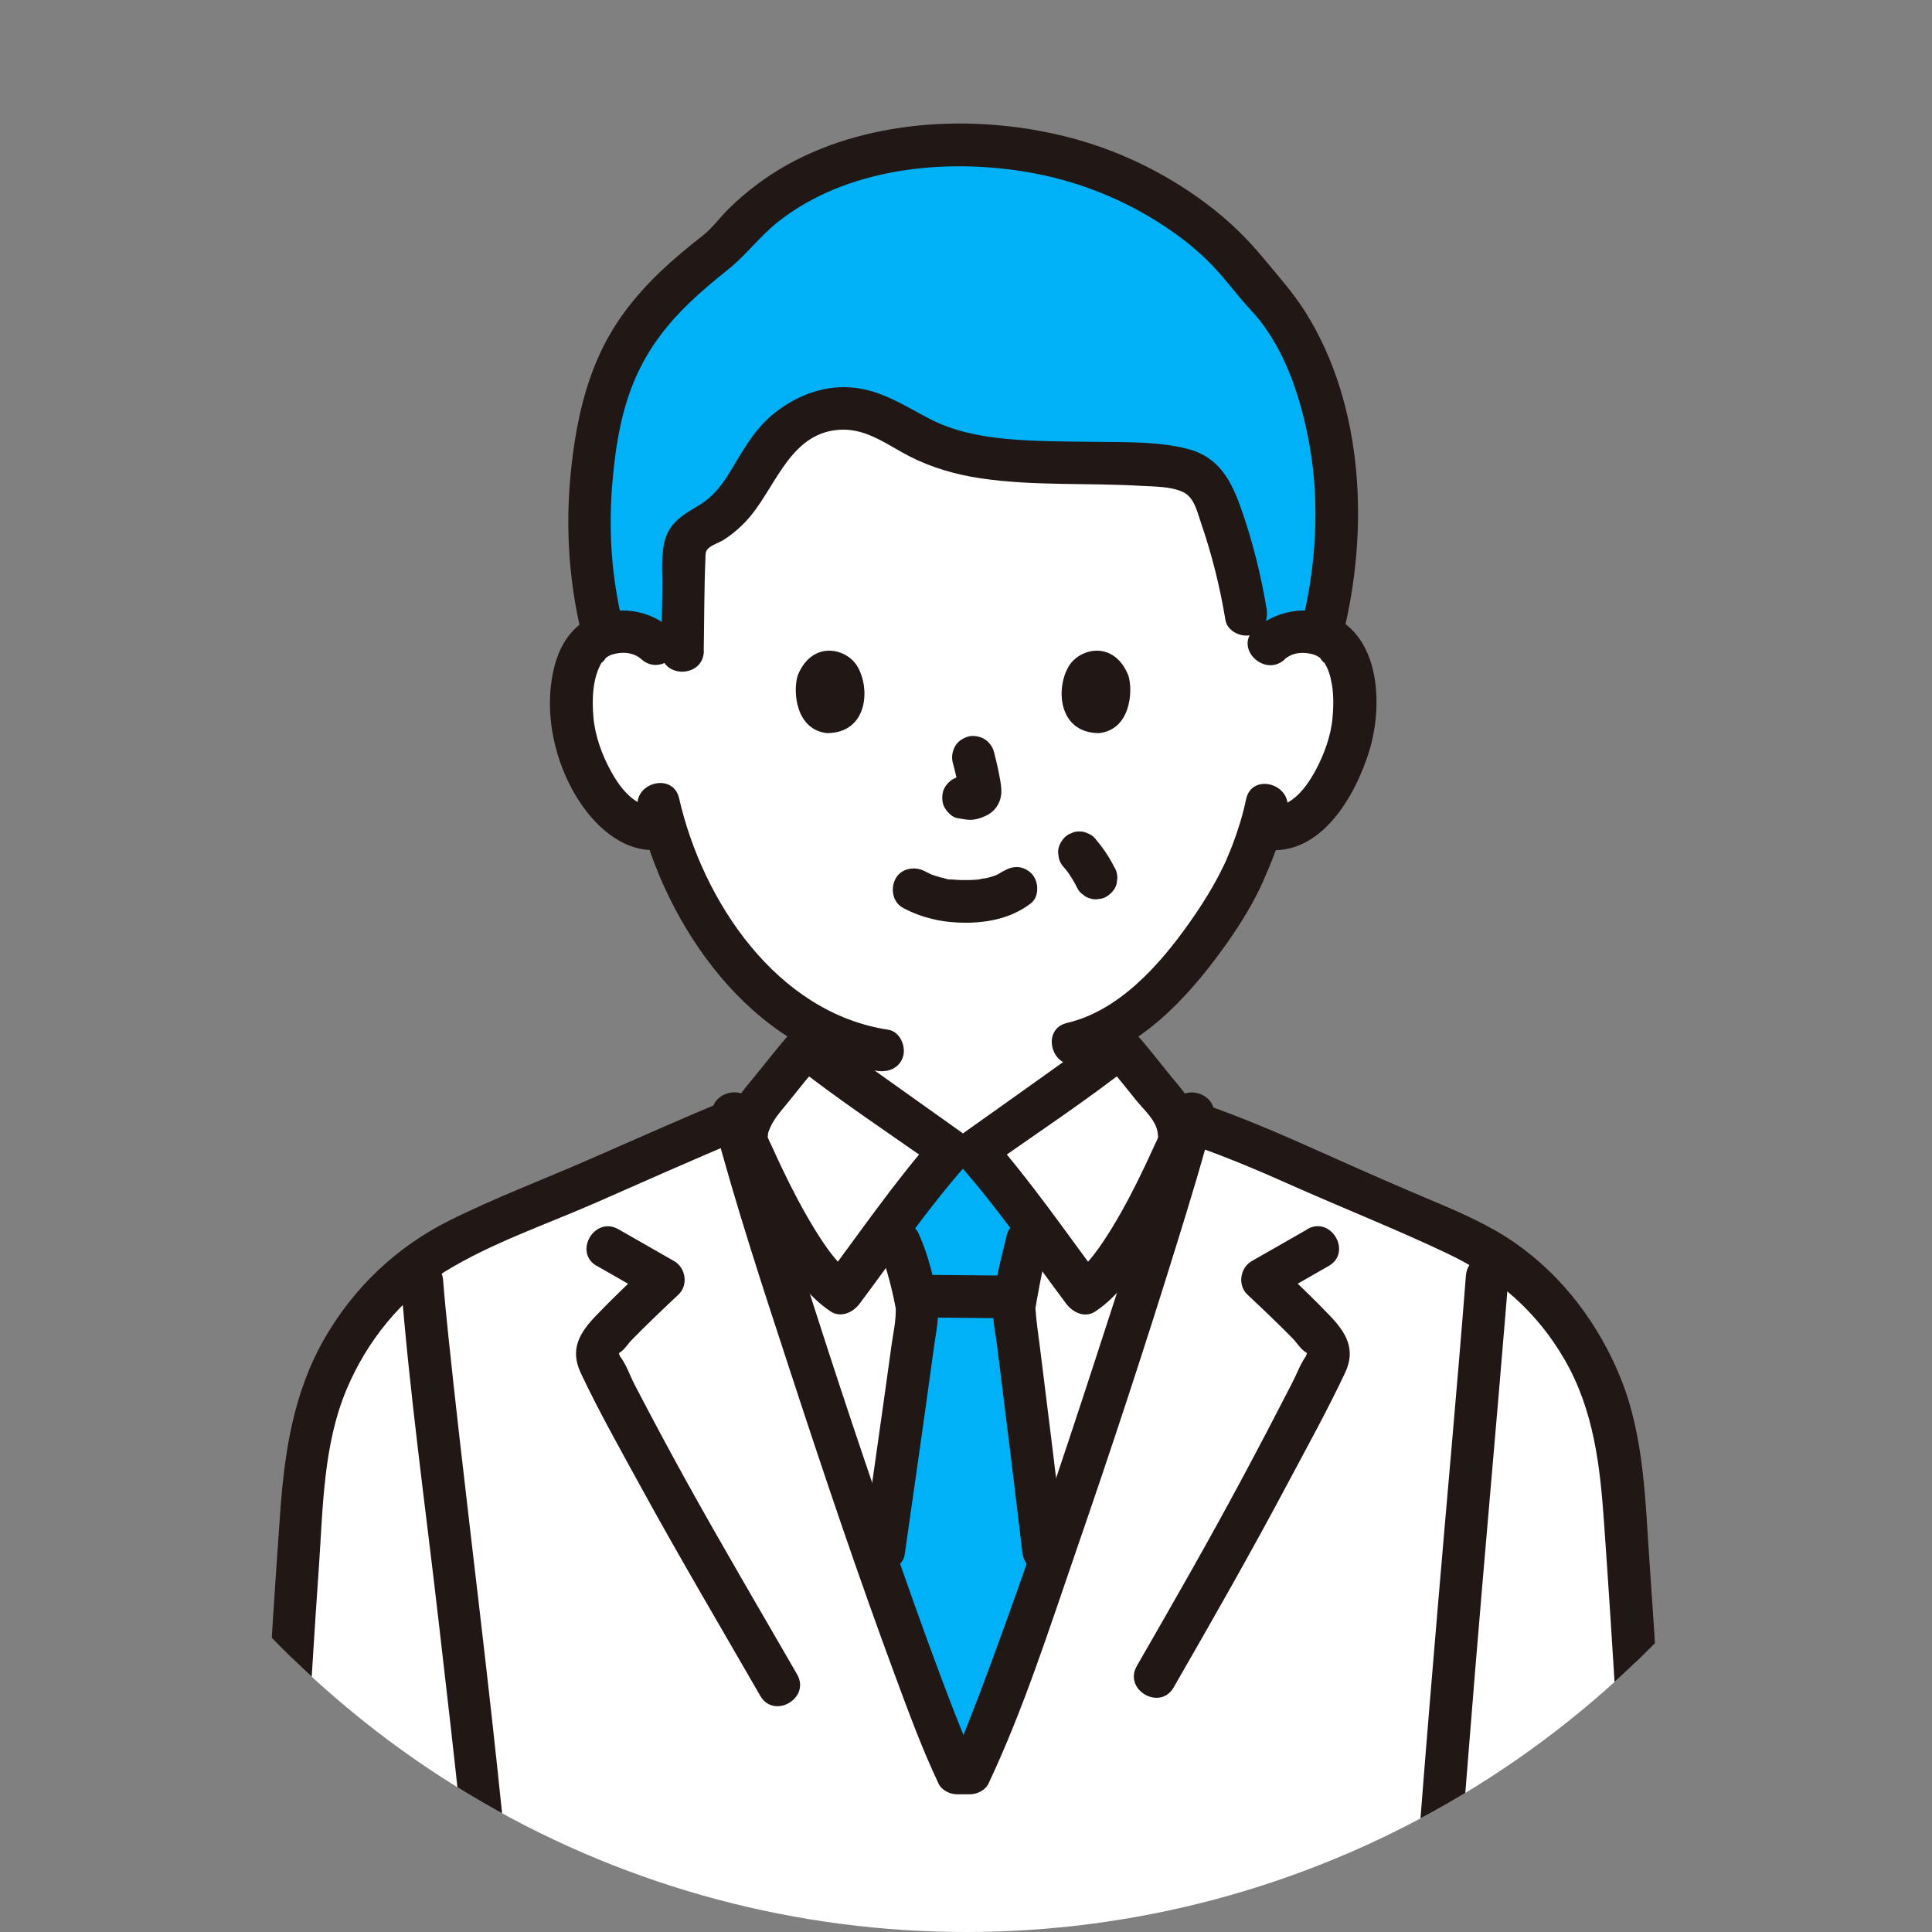 <?xml version="1.0" encoding="UTF-8"?>
<svg id="_レイヤー_2" data-name="レイヤー_2" xmlns="http://www.w3.org/2000/svg" xmlns:xlink="http://www.w3.org/1999/xlink" viewBox="0 0 280 280">
  <rect x="0" y="0" width="280" height="280" fill="#808080" stroke="none"/>
  <defs>
    <style>
      .cls-1 {
        fill: none;
      }

      .cls-2 {
        fill: #fff;
      }

      .cls-3 {
        fill: #01b1f7;
      }

      .cls-4 {
        clip-path: url(#clippath);
      }

      .cls-5 {
        fill: #211715;
      }
    </style>
    <clipPath id="clippath">
      <circle class="cls-1" cx="140" cy="140" r="140"/>
    </clipPath>
  </defs>
  <g id="_レイヤー_4" data-name="レイヤー_4">
    <g class="cls-4">
      <g id="c">
        <g id="d">
          <path class="cls-2" d="M95.16,93.38c-1.43-1.38-3.37-1.9-5.02-1.84-3.6.13-5.13,2.07-5.79,3.22-1.97,3.41-1.88,9.69-.56,13.58.93,2.75,2.47,6.97,6.16,9.99,1.64,1.34,4.1,2.19,6.38,1.6,1.67,5.68,4.7,12.54,10.02,18.9,4.37,5.23,8.97,9.04,14.15,11.3-.11,1.34-.28,2.63-.5,3.97,5.59,4.02,16.68,11.9,17.75,12.66h3.64c1.2-.85,14.78-10.51,19.4-13.86-.16-1.17-.29-2.35-.38-3.53,10.49-5.57,18.78-19.85,20.28-23.92.51-1.07,1.35-3.27,2.03-5.51l.57.1c2.14.36,4.38-.46,5.9-1.7,3.69-3.02,5.22-7.23,6.16-9.99,1.32-3.89,1.4-10.17-.56-13.58-.66-1.14-2.19-3.09-5.79-3.22-1.65-.06-3.58.46-5.02,1.84l-3.39-4.35c-.88-5.47-2.32-10.9-4.31-16.22-.53-1.42-1.17-2.91-2.75-3.89-1.46-.9-3.48-1.21-5.42-1.4-11.57-1.1-24.54.85-34.13-3.76-3.47-1.67-6.45-4.18-10.64-4.54-5.52-.48-10.05,3.04-12.38,6.53s-3.75,7.49-7.95,10.02c-1.08.65-2.34,1.2-3.06,2.06-.74.89-.78,1.96-.8,2.99-.08,4.5-.17,9.01-.25,13.51l-3.74-.95h0Z"/>
          <path class="cls-2" d="M122.57,213.21c-5.94-17.58-11.81-36-14.99-47.11h.9c-.7-1.9.21-4.53,1.44-5.96,2.1-2.43,4.75-5.95,6.9-8.36.91.74,19.52,13.97,20.93,14.97h3.64c1.41-1,20.01-14.23,20.93-14.97,2.15,2.4,4.8,5.92,6.9,8.36,1.24,1.43,2.15,4.06,1.44,5.96h.91c-6.56,23.07-24.75,77.72-30.99,90.88h-1.88c-3.25-6.83-9.72-24.82-16.13-43.77h0Z"/>
          <path class="cls-2" d="M85.48,171.31c5.22-2.33,10.51-4.72,15.6-6.83l5.43-2.25c5.4,20.12,25.54,80.78,32.19,94.75h1.88c6.63-13.96,26.7-74.65,32.07-94.75,3.12,1.3,5.42,2.25,5.42,2.25,7.81,3.24,16.1,7.13,23.85,10.47,6.81,2.92,13.71,5.34,19.28,10.36,6.33,5.71,10.88,13.4,12.74,21.74,1.08,4.82,1.34,9.8,1.7,14.73.86,11.56,1.54,23.16,2.19,34.74.8,14.11,1.56,28.24,2.28,42.35.69,13.03,1.36,26.06,2.05,39.07.31,5.59.62,11.18.94,16.77.14,2.12-.22,4.42-1.03,5.37-1.36,1.59-4.23,1.7-6.31,1.95-6.9.79-16.05,1.53-24.18,1.95.74,7.79,1.35,14.92,1.85,21.78.08,1.07-.7,1.99-1.74,2.08-10.73.83-30.63,2.07-41.06.34-7.28-1.22-12.25-2.61-16.87-6.56-4.73-4.06-7.93-8.54-9.73-14.43-.68-2.24-2.18-9.12-3.23-15.75-.1-.64-.62-1.21-1.12-1.19-.5-.02-1.02.55-1.12,1.19-1.05,6.62-2.55,13.51-3.23,15.75-1.8,5.9-5,10.37-9.73,14.43-4.62,3.95-9.59,5.34-16.87,6.56-10.43,1.73-30.33.49-41.06-.34-1.05-.09-1.82-1.02-1.74-2.08.5-6.85,1.11-13.98,1.85-21.77-8.18-.42-17.41-1.16-24.36-1.95-2.08-.25-4.96-.36-6.31-1.95-.82-.96-1.17-3.26-1.03-5.37.32-5.59.63-11.18.94-16.77.69-13.01,1.36-26.04,2.05-39.07.73-14.11,1.48-28.24,2.28-42.35.65-11.58,1.33-23.17,2.19-34.74.36-4.92.62-9.91,1.7-14.73,1.85-8.34,6.41-16.03,12.74-21.74,5.57-5.02,12.47-7.44,19.28-10.36,2.7-1.16,5.46-2.39,8.25-3.64h0Z"/>
          <g id="e">
            <path class="cls-3" d="M85.81,70.23c-.12,1.4-.21,2.86-.27,4.4-.26,6.05.45,10.99,2.12,17.57.73-.28,1.6-.48,2.66-.51,1.65-.06,3.58.46,5.02,1.84l3.74.95c.08-4.5.17-9.01.25-13.51.02-1.02.06-2.1.8-2.99.71-.86,1.98-1.41,3.06-2.06,4.19-2.53,5.62-6.53,7.95-10.02s6.86-7.01,12.38-6.53c4.19.36,7.17,2.87,10.64,4.54,9.59,4.61,22.56,2.66,34.13,3.76,1.94.18,3.96.49,5.42,1.4,1.58.98,2.22,2.47,2.75,3.89,1.99,5.33,3.44,10.75,4.31,16.22l3.39,4.35c1.43-1.38,3.37-1.9,5.02-1.84.95.03,1.76.19,2.45.44,1.68-6.15,2.09-12.21,2.14-17.5.37-13.09-4.56-26.29-10.73-32.33-2.86-4.14-7.27-8.23-9.52-9.92-10.08-7.52-21.15-11.11-33.79-11.11s-25.44,3.11-34.77,14.61c-11.73,9.04-17.63,16.05-19.14,34.34h0Z"/>
            <path class="cls-3" d="M131.94,197.65c.61-4.41.99-7.32.99-7.68-.03-1.77-1.72-8.13-2.47-9.7,0,0-.47-.98-1.27-2.64,3.24-4.29,6.7-8.78,8.57-10.88h3.64c1.79,2.02,5.05,6.23,8.17,10.36-.43,1.77-.69,2.82-.69,2.82-.56,2.32-1.89,8.88-1.89,9.88,0,.59,2.76,21.86,4.62,38.12-4.54,13.01-8.65,24.04-11.03,29.06h-1.88c-2.38-5.01-6.5-16.01-11.05-29.01,1.55-10.97,3.25-22.82,4.29-30.32h0Z"/>
          </g>
        </g>
        <g id="f">
          <path class="cls-5" d="M117.41,150.12c-.07.76-.16,1.52-.26,2.28l.11-.82c-.08.56-.16,1.12-.25,1.67-.13.41-.15.82-.06,1.23.02.41.14.79.37,1.15.19.36.46.65.8.87.3.27.65.46,1.05.55.79.18,1.68.14,2.38-.31l.63-.48c.38-.39.65-.84.79-1.36.26-1.58.47-3.18.62-4.77.02-.42-.07-.82-.27-1.19-.13-.38-.34-.71-.64-.99-.28-.3-.61-.51-.99-.64-.37-.19-.76-.28-1.19-.27-.8.04-1.63.3-2.18.9l-.48.63c-.28.48-.42,1-.42,1.56h0Z"/>
          <path class="cls-5" d="M163.78,152.08c-.02-.12-.03-.24-.05-.35l.11.82c-.12-.89-.23-1.78-.31-2.67.02-.42-.07-.82-.27-1.19-.13-.38-.34-.71-.64-.99-.28-.3-.61-.51-.99-.64-.37-.19-.76-.28-1.19-.27l-.82.11c-.52.15-.98.41-1.36.79l-.48.63c-.28.48-.42,1-.42,1.56.12,1.29.29,2.57.46,3.85.1.4.28.75.55,1.05.22.34.51.6.87.8.36.23.74.35,1.15.37.41.09.82.07,1.23-.06l.74-.31c.46-.27.83-.64,1.11-1.11l.31-.74c.15-.55.15-1.09,0-1.64h0Z"/>
          <path class="cls-5" d="M180.59,115.85c-.48,2.3-1.19,4.55-2.02,6.74-.3.78-.55,1.3-.9,2.18-.31.78.21-.42-.06.13-.1.2-.19.41-.29.61-1.38,2.88-3.1,5.61-4.94,8.22-4.3,6.09-10.18,12.75-17.74,14.52-3.87.91-2.23,6.86,1.64,5.95,8.92-2.1,15.78-9.55,20.95-16.69,2.01-2.77,3.88-5.7,5.37-8.79.32-.66.6-1.33.89-2.01.34-.8-.23.53.13-.29.23-.54.46-1.07.67-1.61.94-2.38,1.73-4.84,2.26-7.34.81-3.88-5.14-5.54-5.95-1.64h0Z"/>
          <path class="cls-5" d="M92.47,117.34c3.83,16.8,16.47,35.12,34.63,37.86,1.65.25,3.32-.41,3.8-2.16.4-1.46-.5-3.55-2.16-3.8-16.16-2.44-26.92-18.63-30.32-33.55-.88-3.87-6.84-2.23-5.95,1.64h0Z"/>
          <path class="cls-5" d="M186.16,95.56c.99-.88,2.32-1.09,3.58-.85.76.14,1.06.25,1.7.73-.43-.31.84,1.13.36.38.68,1.07.96,1.92,1.21,3.27.28,1.56.26,3.25.12,4.84-.23,2.74-1.26,5.48-2.49,7.76-1.53,2.81-3.83,5.72-7.35,5.27-1.66-.21-3.09,1.57-3.09,3.09,0,1.85,1.43,2.87,3.09,3.09,8.13,1.05,13.11-7.73,15.15-14.29,1.82-5.89,1.75-15.03-4.01-18.81-3.91-2.56-9.23-1.85-12.63,1.18-2.97,2.65,1.41,7.01,4.37,4.37h0Z"/>
          <path class="cls-5" d="M97.34,91.2c-3.2-2.85-7.7-3.52-11.61-1.73-2.8,1.28-4.51,3.92-5.3,6.82-1.81,6.65-.12,14.43,3.7,20.1,2.61,3.88,6.72,7.38,11.71,6.73,1.65-.21,3.09-1.27,3.09-3.09,0-1.5-1.42-3.3-3.09-3.09-3.52.46-5.82-2.45-7.35-5.27-1.24-2.28-2.26-5.01-2.49-7.76-.24-2.82-.09-5.87,1.33-8.11-.49.77.79-.69.36-.38.6-.44.85-.54,1.49-.68,1.33-.3,2.73-.13,3.78.81,2.96,2.64,7.34-1.71,4.37-4.37h0Z"/>
          <path class="cls-5" d="M130.91,131.6c2.85,1.5,5.91,2.15,9.13,2.13,3.38-.02,6.68-.74,9.38-2.83,1.28-1,1.13-3.33,0-4.37-1.36-1.25-3-1.06-4.37,0,1.07-.83-.06,0-.4.17-.26.14-.97.36,0,.03-.25.08-.49.19-.74.27-.32.1-.64.19-.96.26-.34.08-.8.07-1.12.21.31-.14.49-.06.02-.01-.2.02-.41.04-.61.05-.49.03-.98.04-1.48.04-.44,0-.88-.02-1.32-.05-.2-.01-.4-.03-.61-.05-.12-.01-.23-.02-.35-.04-.24-.03-.15-.02.27.04-.17.08-.8-.14-1-.19-.32-.07-.63-.15-.95-.25-.27-.08-.54-.18-.81-.27-.7-.24.64.31,0,0-.33-.16-.66-.32-.99-.49-1.43-.75-3.42-.41-4.22,1.11-.75,1.43-.42,3.42,1.11,4.22h0Z"/>
          <path class="cls-5" d="M138.1,110.58c.38,1.45.74,2.92.96,4.4l-.11-.82c.03.2.04.4.02.61l.11-.82c-.01.09-.04.18-.07.27l.31-.74c-.03.06-.06.12-.1.18l.48-.63c-.04.06-.09.1-.14.14l.63-.48c-.11.07-.23.13-.35.19l.74-.31c-.19.08-.38.14-.59.17l.82-.11c-.19.02-.37.02-.55,0l.82.11c-.21-.03-.41-.08-.62-.11-.41-.13-.82-.15-1.23-.06-.41.02-.79.14-1.15.37-.64.38-1.25,1.11-1.42,1.84-.18.79-.14,1.68.31,2.38.4.62,1.07,1.32,1.84,1.42.55.07,1.08.21,1.63.23.89.04,1.71-.24,2.5-.61,1-.46,1.78-1.41,2.05-2.48.23-.92.13-1.66-.02-2.58-.24-1.42-.57-2.83-.93-4.22-.2-.75-.76-1.46-1.42-1.84s-1.64-.55-2.38-.31c-.75.24-1.47.71-1.84,1.42-.39.74-.53,1.55-.31,2.38h0Z"/>
          <path class="cls-5" d="M115.61,97.89c-.73,2.39-.26,7.89,4.27,8.36,5.98-.04,6.3-6.68,4.29-9.81-1.65-2.56-6.5-3.62-8.56,1.45Z"/>
          <path class="cls-5" d="M163.53,97.89c.73,2.39.26,7.89-4.27,8.36-5.98-.04-6.3-6.68-4.29-9.81,1.65-2.56,6.5-3.62,8.56,1.45Z"/>
          <path class="cls-5" d="M161.5,125.7c-.76-1.56-1.76-2.98-2.89-4.29-.28-.3-.61-.51-.99-.64-.37-.19-.76-.28-1.19-.27-.42-.02-.82.07-1.19.27-.38.13-.71.34-.99.64-.54.59-.94,1.36-.9,2.18l.11.82c.15.52.41.98.79,1.36.2.23.39.47.58.71l-.48-.63c.71.92,1.32,1.91,1.83,2.95.19.36.46.65.8.87.3.27.65.46,1.05.55.41.13.82.15,1.23.06.41-.02.79-.14,1.15-.37.66-.42,1.24-1.06,1.42-1.84l.11-.82c0-.56-.14-1.08-.42-1.56h0Z"/>
          <path class="cls-5" d="M90.3,90.56c-1.72-7.05-2.16-13.87-1.51-21.1.46-5.16,1.37-10.51,3.56-15.25,1.82-3.96,4.44-7.33,7.57-10.33,1.76-1.69,3.63-3.25,5.54-4.77,2.64-2.09,4.64-4.86,7.31-6.97,9.86-7.78,24.03-9.25,36.08-7.21,6.66,1.13,12.97,3.51,18.71,7.08,2.67,1.66,5.02,3.42,7.28,5.59,2.39,2.3,4.25,4.98,6.49,7.39,4.88,5.24,7.29,12.85,8.5,19.75,1.47,8.38.89,17.59-1.19,25.81-.97,3.85,4.98,5.5,5.95,1.64,3.83-15.19,3.14-33.33-5.37-46.91-1.76-2.81-4.02-5.34-6.13-7.88-2.16-2.61-4.61-5.04-7.27-7.13-5.88-4.62-12.72-8.1-19.93-10.1-13.35-3.7-29.42-3.14-41.72,3.67-3.1,1.72-6,3.9-8.53,6.38-1.3,1.27-2.37,2.81-3.8,3.93-1.09.85-2.18,1.72-3.23,2.62-3.85,3.25-7.39,6.93-9.98,11.28-3.28,5.49-4.82,11.71-5.63,17.99-1.16,8.89-.76,17.45,1.36,26.17.94,3.86,6.9,2.22,5.95-1.64h0Z"/>
          <path class="cls-5" d="M101.99,94.33c.08-4.5.06-9.01.25-13.51.02-.51-.02-.81.29-1.21.46-.58,1.68-.95,2.3-1.34,1.54-.98,2.91-2.2,4.06-3.62,3.79-4.7,5.94-12.22,13.18-12.38,3.7-.08,6.65,2.29,9.79,3.89,3.23,1.64,6.69,2.63,10.26,3.16,7.75,1.15,15.58.63,23.38,1.1,1.88.11,4.2.07,5.95.89,1.64.77,2.05,2.86,2.59,4.42,1.59,4.6,2.77,9.33,3.56,14.13.27,1.65,2.31,2.57,3.8,2.16,1.75-.48,2.43-2.15,2.16-3.8-.79-4.8-1.97-9.53-3.56-14.13-1.46-4.24-3.19-7.81-7.88-9.03-4.22-1.09-8.89-.96-13.22-1.02-4.38-.06-8.77-.03-13.13-.44-3.79-.36-7.66-1.13-11.05-2.9-3.7-1.93-7.09-4.22-11.38-4.55-4.19-.32-8.22,1.32-11.4,3.97-2.89,2.4-4.5,5.66-6.46,8.78-1.06,1.68-2.31,3.18-4.01,4.23-2.09,1.28-4.19,2.34-5.01,4.85-.74,2.27-.42,5.02-.46,7.37l-.17,9.01c-.07,3.98,6.1,3.98,6.18,0h0Z"/>
          <path class="cls-5" d="M58.08,185.53c1.29,16.52,3.6,32.99,5.49,49.45,2.26,19.69,4.65,39.42,5.73,59.22.34,6.2-.46,12.61-.78,18.8-.51,10.01-1.04,20.02-1.84,30.02-1.01,12.65-2.49,25.26-3.49,37.91-.23,2.95-1.14,6.49,1.35,8.74,1.91,1.73,5.23,1.42,7.66,1.58,5.56.38,11.12.68,16.69.81,10.75.25,22.51.33,32.51-4.17,5.22-2.34,9.62-6.58,12.82-11.26,3.08-4.5,4.46-9.61,5.56-14.87.32-1.52.62-3.05.9-4.58.17-.93.34-1.87.5-2.81.11-.63.11-1.74.45-2.23l-1.11,1.11-.03-.03h-1.64l-.03.03-1.11-1.11c.71,1.03.65,3.43.89,4.69.3,1.65.62,3.29.96,4.92.48,2.28.94,4.6,1.66,6.81,1.92,5.87,5.45,10.97,10.11,15.01,8.34,7.24,20.17,8.33,30.78,8.52,5.87.1,11.74-.1,17.6-.4,2.64-.14,5.28-.3,7.92-.49,2.49-.17,5.68.11,7.53-1.88,2.18-2.35,1.17-6.14.94-9.01-.25-3.14-.52-6.27-.8-9.4-.62-6.95-1.29-13.89-2-20.83-1.79-17.66-2.29-35.41-3.29-53.12-.17-3.1.2-6.27.39-9.38.28-4.59.59-9.18.92-13.76.75-10.5,1.59-20.99,2.45-31.48,1.47-17.9,3.09-35.79,4.56-53.69.1-1.26.21-2.52.3-3.78.31-3.96-5.87-3.94-6.18,0-1.25,16.08-2.74,32.13-4.09,48.2-1.63,19.46-3.29,38.92-4.38,58.42-.33,5.95.16,11.87.45,17.83.49,9.76,1,19.52,1.69,29.27.85,11.86,2.24,23.67,3.26,35.51.27,3.08.52,6.16.75,9.24.04.5-.09,1.72.16,2.1.52.81.6-1.02.95-.67-.04-.04-.89.07-.86.06-1.17.09-2.34.17-3.51.25-5.47.38-10.96.67-16.44.8-5.36.13-10.76.15-16.11-.34-4.9-.45-10.28-1.35-14.68-3.65-4.67-2.45-8.57-6.67-10.97-11.33s-3.2-10.24-4.13-15.37c-.54-2.93-.55-7.63-4.48-7.99-4.11-.38-4.57,3.95-5.11,6.94-.92,5.16-1.65,10.85-3.94,15.64-2.31,4.83-6.19,9.26-10.91,11.87-4.37,2.41-9.75,3.36-14.67,3.85-10.68,1.06-21.59.36-32.27-.36-1.2-.08-2.39-.17-3.59-.25-.21-.02-1.42-.23-1.53-.12.32-.34.43,1.47.95.67.2-.3.08-1.1.11-1.49.23-2.97.46-5.93.72-8.89.56-6.61,1.19-13.21,1.84-19.81,1.85-18.68,2.75-37.4,3.69-56.15.33-6.62-.43-13.28-1.01-19.87-.88-10.06-1.93-20.1-3.04-30.13-2.04-18.47-4.38-36.91-6.31-55.39-.28-2.72-.56-5.44-.77-8.17-.31-3.94-6.49-3.97-6.18,0h0Z"/>
          <path class="cls-5" d="M146.44,184.86c-4.37,0-8.73-.09-13.1-.09-1.61,0-3.16,1.42-3.09,3.09s1.36,3.09,3.09,3.09c4.37,0,8.73.09,13.1.09,1.61,0,3.16-1.42,3.09-3.09s-1.36-3.09-3.09-3.09h0Z"/>
          <path class="cls-5" d="M145.89,179.11c-.79,3.32-1.77,6.87-1.97,10.28-.1,1.82.36,3.76.58,5.57,1.24,9.96,2.49,19.92,3.65,29.9.19,1.66,1.28,3.09,3.09,3.09,1.52,0,3.28-1.42,3.09-3.09-1.15-9.84-2.38-19.67-3.6-29.49-.23-1.89-.54-3.79-.66-5.69-.03-.56-.12.75,0-.11.05-.34.11-.69.17-1.03.15-.86.31-1.72.48-2.58.34-1.74.7-3.48,1.11-5.21.92-3.86-5.03-5.51-5.95-1.64h0Z"/>
          <path class="cls-5" d="M131.11,225.33c1.43-10.05,2.89-20.09,4.25-30.14.28-2.1.81-4.29.52-6.41-.46-3.39-1.36-6.94-2.77-10.06-.69-1.52-2.89-1.89-4.22-1.11-1.56.92-1.8,2.7-1.11,4.22-.3-.66.35,1.05.45,1.39.25.8.47,1.61.69,2.42.22.83.42,1.66.6,2.49.09.4.17.8.24,1.2.18,1.02.05-.38.06.42.03,1.77-.37,3.46-.59,5.04-1.32,9.64-2.72,19.27-4.08,28.91-.23,1.65.4,3.32,2.16,3.8,1.45.4,3.56-.5,3.8-2.16h0Z"/>
          <path class="cls-5" d="M169.89,160.54c-3.22,12.29-7.21,24.4-11.14,36.47-4.74,14.56-9.61,29.08-14.9,43.44-1.12,3.06-2.27,6.1-3.47,9.13-1.03,2.58-1.35,3.43-2.48,5.83l2.67-1.53h-1.88c.89.51,1.78,1.02,2.67,1.53-.36-.76-.7-1.53-1.04-2.3-.1-.22-.19-.44-.29-.67.3.7-.04-.11-.08-.21-.25-.6-.49-1.2-.73-1.8-1.04-2.58-2.03-5.17-3-7.77-2.5-6.69-4.88-13.42-7.21-20.17-5.07-14.65-9.93-29.37-14.53-44.18-1.83-5.91-3.66-11.83-5.23-17.81-1.01-3.84-6.97-2.21-5.95,1.64,3.26,12.39,7.3,24.59,11.28,36.76,4.8,14.68,9.73,29.32,15.09,43.8,1.97,5.32,3.93,10.68,6.36,15.81.45.96,1.65,1.53,2.67,1.53h1.88c1.01,0,2.21-.57,2.67-1.53,5.1-10.81,8.79-22.39,12.68-33.66,5.13-14.85,10.05-29.79,14.69-44.8,1.84-5.94,3.66-11.88,5.23-17.89,1.01-3.85-4.95-5.49-5.95-1.64h0Z"/>
          <path class="cls-5" d="M86.53,183.48c2.69,1.54,5.39,3.08,8.08,4.62l-.63-4.85c-2.56,2.41-5.11,4.83-7.55,7.37-2.47,2.57-3.88,4.93-2.25,8.39,2.62,5.55,5.67,10.95,8.62,16.34,5.61,10.25,11.56,20.31,17.39,30.43,1.98,3.44,7.32.34,5.33-3.12-5.36-9.3-10.82-18.55-16.02-27.94-2.57-4.64-5.07-9.32-7.52-14.03-.66-1.27-1.24-3-2.13-4.13-.28-.84-.41-.9-.39-.17l.36-.38c.59-.29,1.23-1.3,1.7-1.78,2.21-2.26,4.5-4.44,6.81-6.61,1.45-1.36,1.06-3.89-.63-4.85-2.69-1.54-5.39-3.08-8.08-4.62-3.46-1.97-6.57,3.36-3.12,5.33h0Z"/>
          <path class="cls-5" d="M189.49,178.15c-2.69,1.54-5.39,3.08-8.08,4.62-1.69.96-2.07,3.49-.63,4.85,2.22,2.08,4.43,4.18,6.56,6.35.53.54,1.28,1.71,1.95,2.03l.36.38c.02-.72-.11-.67-.39.17-.8,1.13-1.32,2.57-1.95,3.8-2.4,4.67-4.83,9.33-7.31,13.95-4.9,9.15-10.06,18.15-15.24,27.14-1.99,3.45,3.35,6.56,5.33,3.12,5.63-9.78,11.22-19.57,16.51-29.53,2.82-5.3,5.76-10.6,8.32-16.03,1.63-3.44.2-5.84-2.25-8.39s-4.98-4.96-7.55-7.37l-.63,4.85,8.08-4.62c3.45-1.97.34-7.31-3.12-5.33h0Z"/>
          <path class="cls-5" d="M105.69,159.25c-6.71,2.79-13.35,5.74-20.01,8.66-6.87,3.02-13.98,5.68-20.69,9.05-7.54,3.79-13.69,9.63-17.91,16.94-4.52,7.83-5.83,16.39-6.47,25.28-2.81,39.42-4.57,78.91-6.69,118.37-.29,5.46-.62,10.92-.92,16.39-.25,4.71.76,9.21,5.88,10.53,4.25,1.1,9.03,1.14,13.39,1.52,5.09.44,10.19.8,15.3,1.06,3.97.21,3.96-5.97,0-6.18-8.24-.43-16.47-1.09-24.67-2-.62-.07-1.24-.12-1.85-.25-.39-.08-.77-.19-1.15-.3-.27-.08-.7-.57-.39-.14-.86-1.19-.37-3.69-.29-5.01.27-4.7.53-9.4.79-14.1,1.04-18.79,1.96-37.59,2.96-56.39.99-18.55,1.95-37.1,3.25-55.64.6-8.61.62-17.65,4.03-25.73,2.89-6.86,7.84-13.1,14.21-17.01,6.82-4.19,14.66-6.82,21.97-10.03,6.95-3.05,13.89-6.16,20.9-9.08,1.54-.64,2.64-2.05,2.16-3.8-.4-1.45-2.25-2.8-3.8-2.16h0Z"/>
          <path class="cls-5" d="M211.58,367.05c8.59-.45,17.18-1.11,25.72-2.11,3.82-.45,7.44-1.61,8.51-5.74.55-2.11.4-4.26.28-6.4-.15-2.67-.3-5.33-.45-8-1.1-19.67-2.07-39.35-3.12-59.02-1.04-19.7-2.05-39.41-3.44-59.09-.64-9.06-.76-18.47-4.22-27-3.13-7.72-8.32-14.67-15.17-19.47-3.83-2.69-8.15-4.54-12.45-6.35-4.58-1.93-9.13-3.92-13.66-5.95-6.56-2.94-13.08-5.86-19.88-8.17-3.77-1.28-5.39,4.68-1.64,5.95,5.15,1.75,10.09,3.83,15.06,6.05,7.56,3.37,15.3,6.42,22.77,9.98,7.15,3.41,12.87,8.4,16.85,15.29,4.24,7.33,5.15,15.35,5.73,23.64,2.62,37.14,4.34,74.34,6.31,111.53.27,5.22.56,10.43.86,15.65.14,2.49.39,5,.42,7.5,0,.75.08,2.12-.37,2.79,0,0,.59-.16-.31.16-.32.12-.66.2-1,.28-3.91.89-8.17.96-12.16,1.3-4.87.42-9.74.75-14.62,1.01-3.95.21-3.98,6.38,0,6.18h0Z"/>
          <path class="cls-5" d="M114.64,149.6c-1.79,2.02-3.44,4.16-5.14,6.25-1.65,2.03-3.42,3.9-4.06,6.52-.81,3.34.71,6.06,2.08,8.97,1.62,3.46,3.35,6.87,5.37,10.11,1.99,3.21,4.28,6.47,7.47,8.6,1.5,1,3.27.16,4.22-1.11,5.03-6.71,9.81-13.72,15.36-20.01,1.4-1.59,1.06-3.65-.63-4.85-3.5-2.48-7-4.98-10.5-7.47-2.27-1.62-4.53-3.23-6.8-4.86-.77-.55-1.55-1.11-2.32-1.67-.33-.24-1.92-1.46-.69-.48-1.31-1.03-3.09-1.28-4.37,0-1.07,1.07-1.31,3.33,0,4.37,6.91,5.47,14.36,10.35,21.55,15.45l-.63-4.85c-5.9,6.69-10.98,14.13-16.33,21.26l4.22-1.11c-.78-.52-1.87-1.65-2.73-2.72-.97-1.21-1.82-2.53-2.64-3.85-1.78-2.9-3.35-5.93-4.81-9-.51-1.07-1-2.14-1.49-3.22-.15-.33-.34-.66-.46-1.01-.03-.1-.13-.21-.15-.31.12.67.15-.39.16-.42.59-1.81,1.69-2.95,2.89-4.43,1.57-1.95,3.12-3.92,4.78-5.79,2.62-2.97-1.73-7.35-4.37-4.37h0Z"/>
          <path class="cls-5" d="M160.13,153.97c1.59,1.8,3.08,3.69,4.59,5.56,1.09,1.35,2.77,2.77,3.05,4.57.02.13.08.9.11.62.03-.26-.04.1-.08.21-.11.34-.31.68-.46,1.01-.49,1.08-.98,2.15-1.49,3.22-1.43,3-2.96,5.97-4.7,8.81-1.46,2.39-3.52,5.45-5.48,6.75l4.22,1.11c-5.34-7.13-10.43-14.58-16.33-21.26l-.63,4.85c7.19-5.1,14.64-9.98,21.55-15.45,1.31-1.04,1.08-3.28,0-4.37-1.29-1.29-3.06-1.04-4.37,0,1.24-.98-.29.2-.61.43-.8.58-1.6,1.15-2.4,1.73-2.26,1.62-4.53,3.24-6.8,4.86-3.5,2.49-6.99,4.99-10.5,7.47-1.68,1.19-2.02,3.26-.63,4.85,5.55,6.29,10.33,13.3,15.36,20.01.95,1.27,2.71,2.12,4.22,1.11,3.19-2.13,5.47-5.38,7.47-8.6,2.01-3.24,3.75-6.66,5.37-10.11,1.36-2.91,2.9-5.62,2.08-8.97-.65-2.64-2.4-4.48-4.06-6.52-1.7-2.09-3.36-4.23-5.14-6.25-2.64-2.98-6.99,1.4-4.37,4.37h0Z"/>
        </g>
      </g>
    </g>
  </g>
</svg>